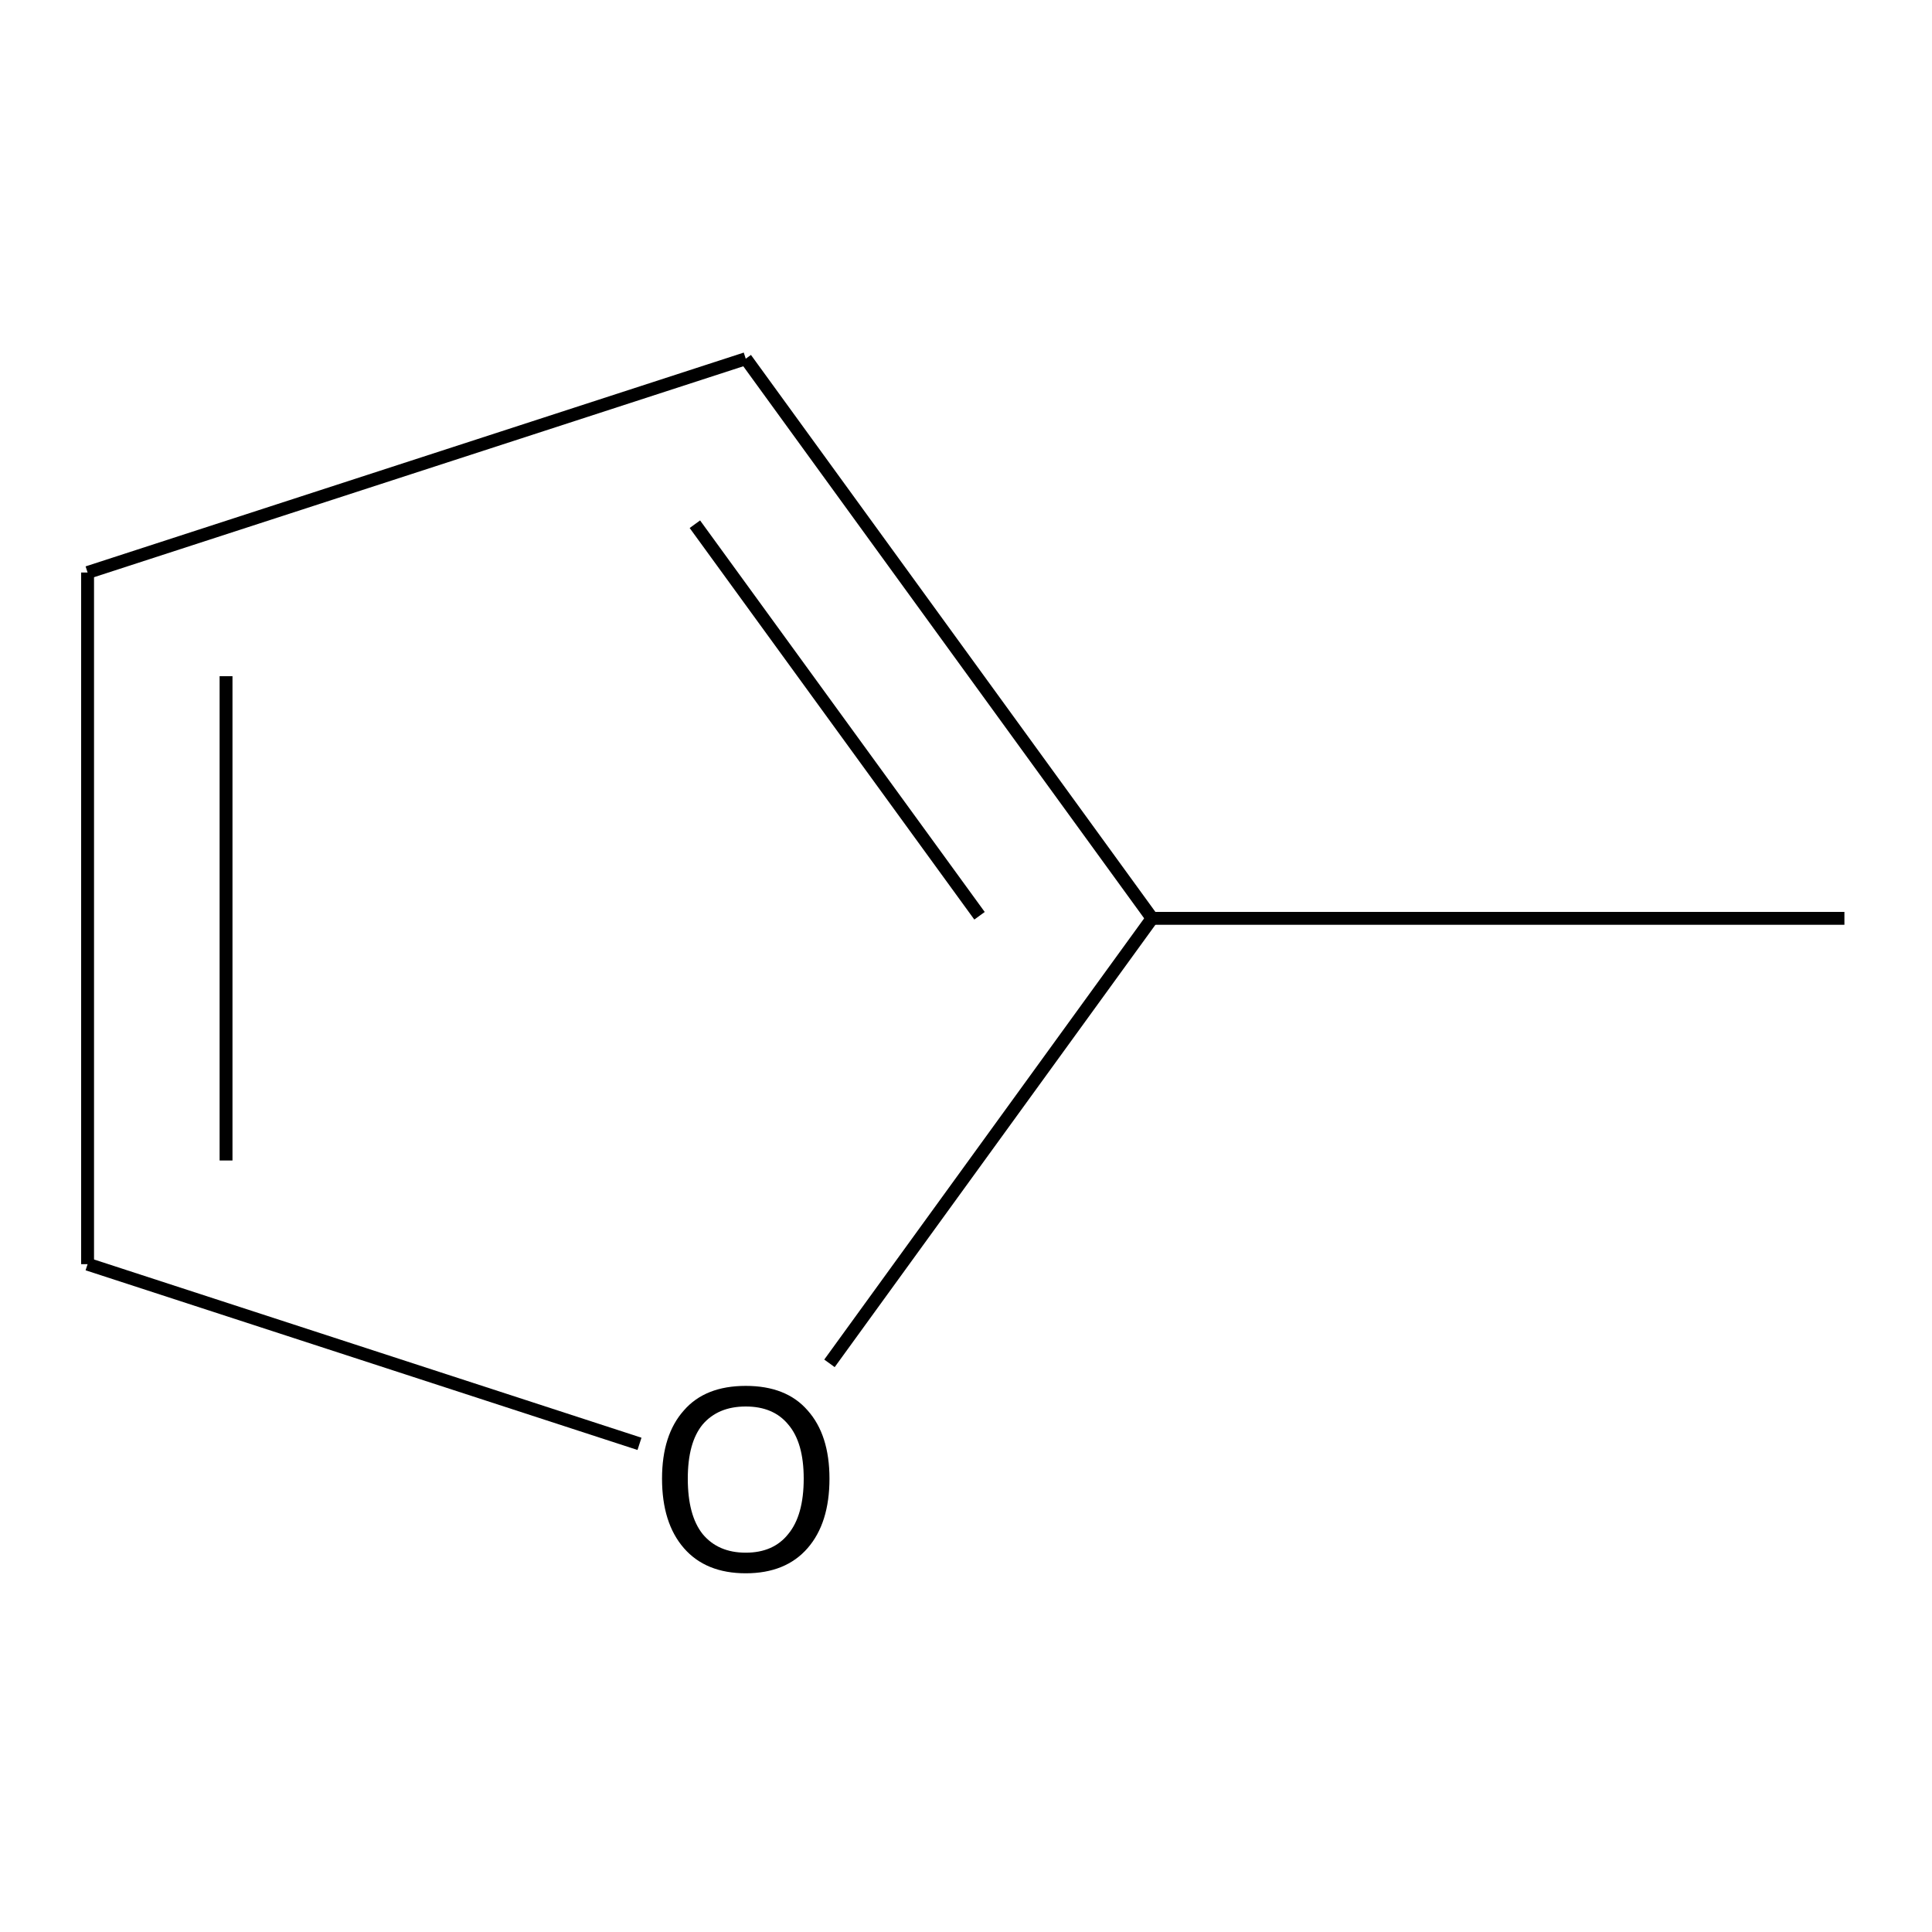 <?xml version='1.0' encoding='iso-8859-1'?>
<svg version='1.1' baseProfile='full'
              xmlns='http://www.w3.org/2000/svg'
                      xmlns:rdkit='http://www.rdkit.org/xml'
                      xmlns:xlink='http://www.w3.org/1999/xlink'
                  xml:space='preserve'
width='300px' height='300px' viewBox='0 0 300 300'>
<!-- END OF HEADER -->
<path class='bond-0 atom-0 atom-1' d='M 286.4,142.6 L 178.9,142.6' style='fill:none;fill-rule:evenodd;stroke:#000000;stroke-width:2.0px;stroke-linecap:butt;stroke-linejoin:miter;stroke-opacity:1' />
<path class='bond-1 atom-1 atom-2' d='M 178.9,142.6 L 115.8,55.7' style='fill:none;fill-rule:evenodd;stroke:#000000;stroke-width:2.0px;stroke-linecap:butt;stroke-linejoin:miter;stroke-opacity:1' />
<path class='bond-1 atom-1 atom-2' d='M 152.1,142.2 L 107.9,81.4' style='fill:none;fill-rule:evenodd;stroke:#000000;stroke-width:2.0px;stroke-linecap:butt;stroke-linejoin:miter;stroke-opacity:1' />
<path class='bond-2 atom-2 atom-3' d='M 115.8,55.7 L 13.6,88.9' style='fill:none;fill-rule:evenodd;stroke:#000000;stroke-width:2.0px;stroke-linecap:butt;stroke-linejoin:miter;stroke-opacity:1' />
<path class='bond-3 atom-3 atom-4' d='M 13.6,88.9 L 13.6,196.3' style='fill:none;fill-rule:evenodd;stroke:#000000;stroke-width:2.0px;stroke-linecap:butt;stroke-linejoin:miter;stroke-opacity:1' />
<path class='bond-3 atom-3 atom-4' d='M 35.1,105.0 L 35.1,180.2' style='fill:none;fill-rule:evenodd;stroke:#000000;stroke-width:2.0px;stroke-linecap:butt;stroke-linejoin:miter;stroke-opacity:1' />
<path class='bond-4 atom-4 atom-5' d='M 13.6,196.3 L 99.3,224.2' style='fill:none;fill-rule:evenodd;stroke:#000000;stroke-width:2.0px;stroke-linecap:butt;stroke-linejoin:miter;stroke-opacity:1' />
<path class='bond-5 atom-5 atom-1' d='M 128.8,211.7 L 178.9,142.6' style='fill:none;fill-rule:evenodd;stroke:#000000;stroke-width:2.0px;stroke-linecap:butt;stroke-linejoin:miter;stroke-opacity:1' />
<path class='atom-5' d='M 102.8 229.6
Q 102.8 222.8, 106.2 219.0
Q 109.5 215.2, 115.8 215.2
Q 122.1 215.2, 125.4 219.0
Q 128.8 222.8, 128.8 229.6
Q 128.8 236.5, 125.4 240.4
Q 122.0 244.3, 115.8 244.3
Q 109.6 244.3, 106.2 240.4
Q 102.8 236.5, 102.8 229.6
M 115.8 241.1
Q 120.1 241.1, 122.4 238.2
Q 124.8 235.3, 124.8 229.6
Q 124.8 224.0, 122.4 221.2
Q 120.1 218.4, 115.8 218.4
Q 111.5 218.4, 109.1 221.2
Q 106.8 224.0, 106.8 229.6
Q 106.8 235.3, 109.1 238.2
Q 111.5 241.1, 115.8 241.1
' fill='#000000'/>
</svg>
